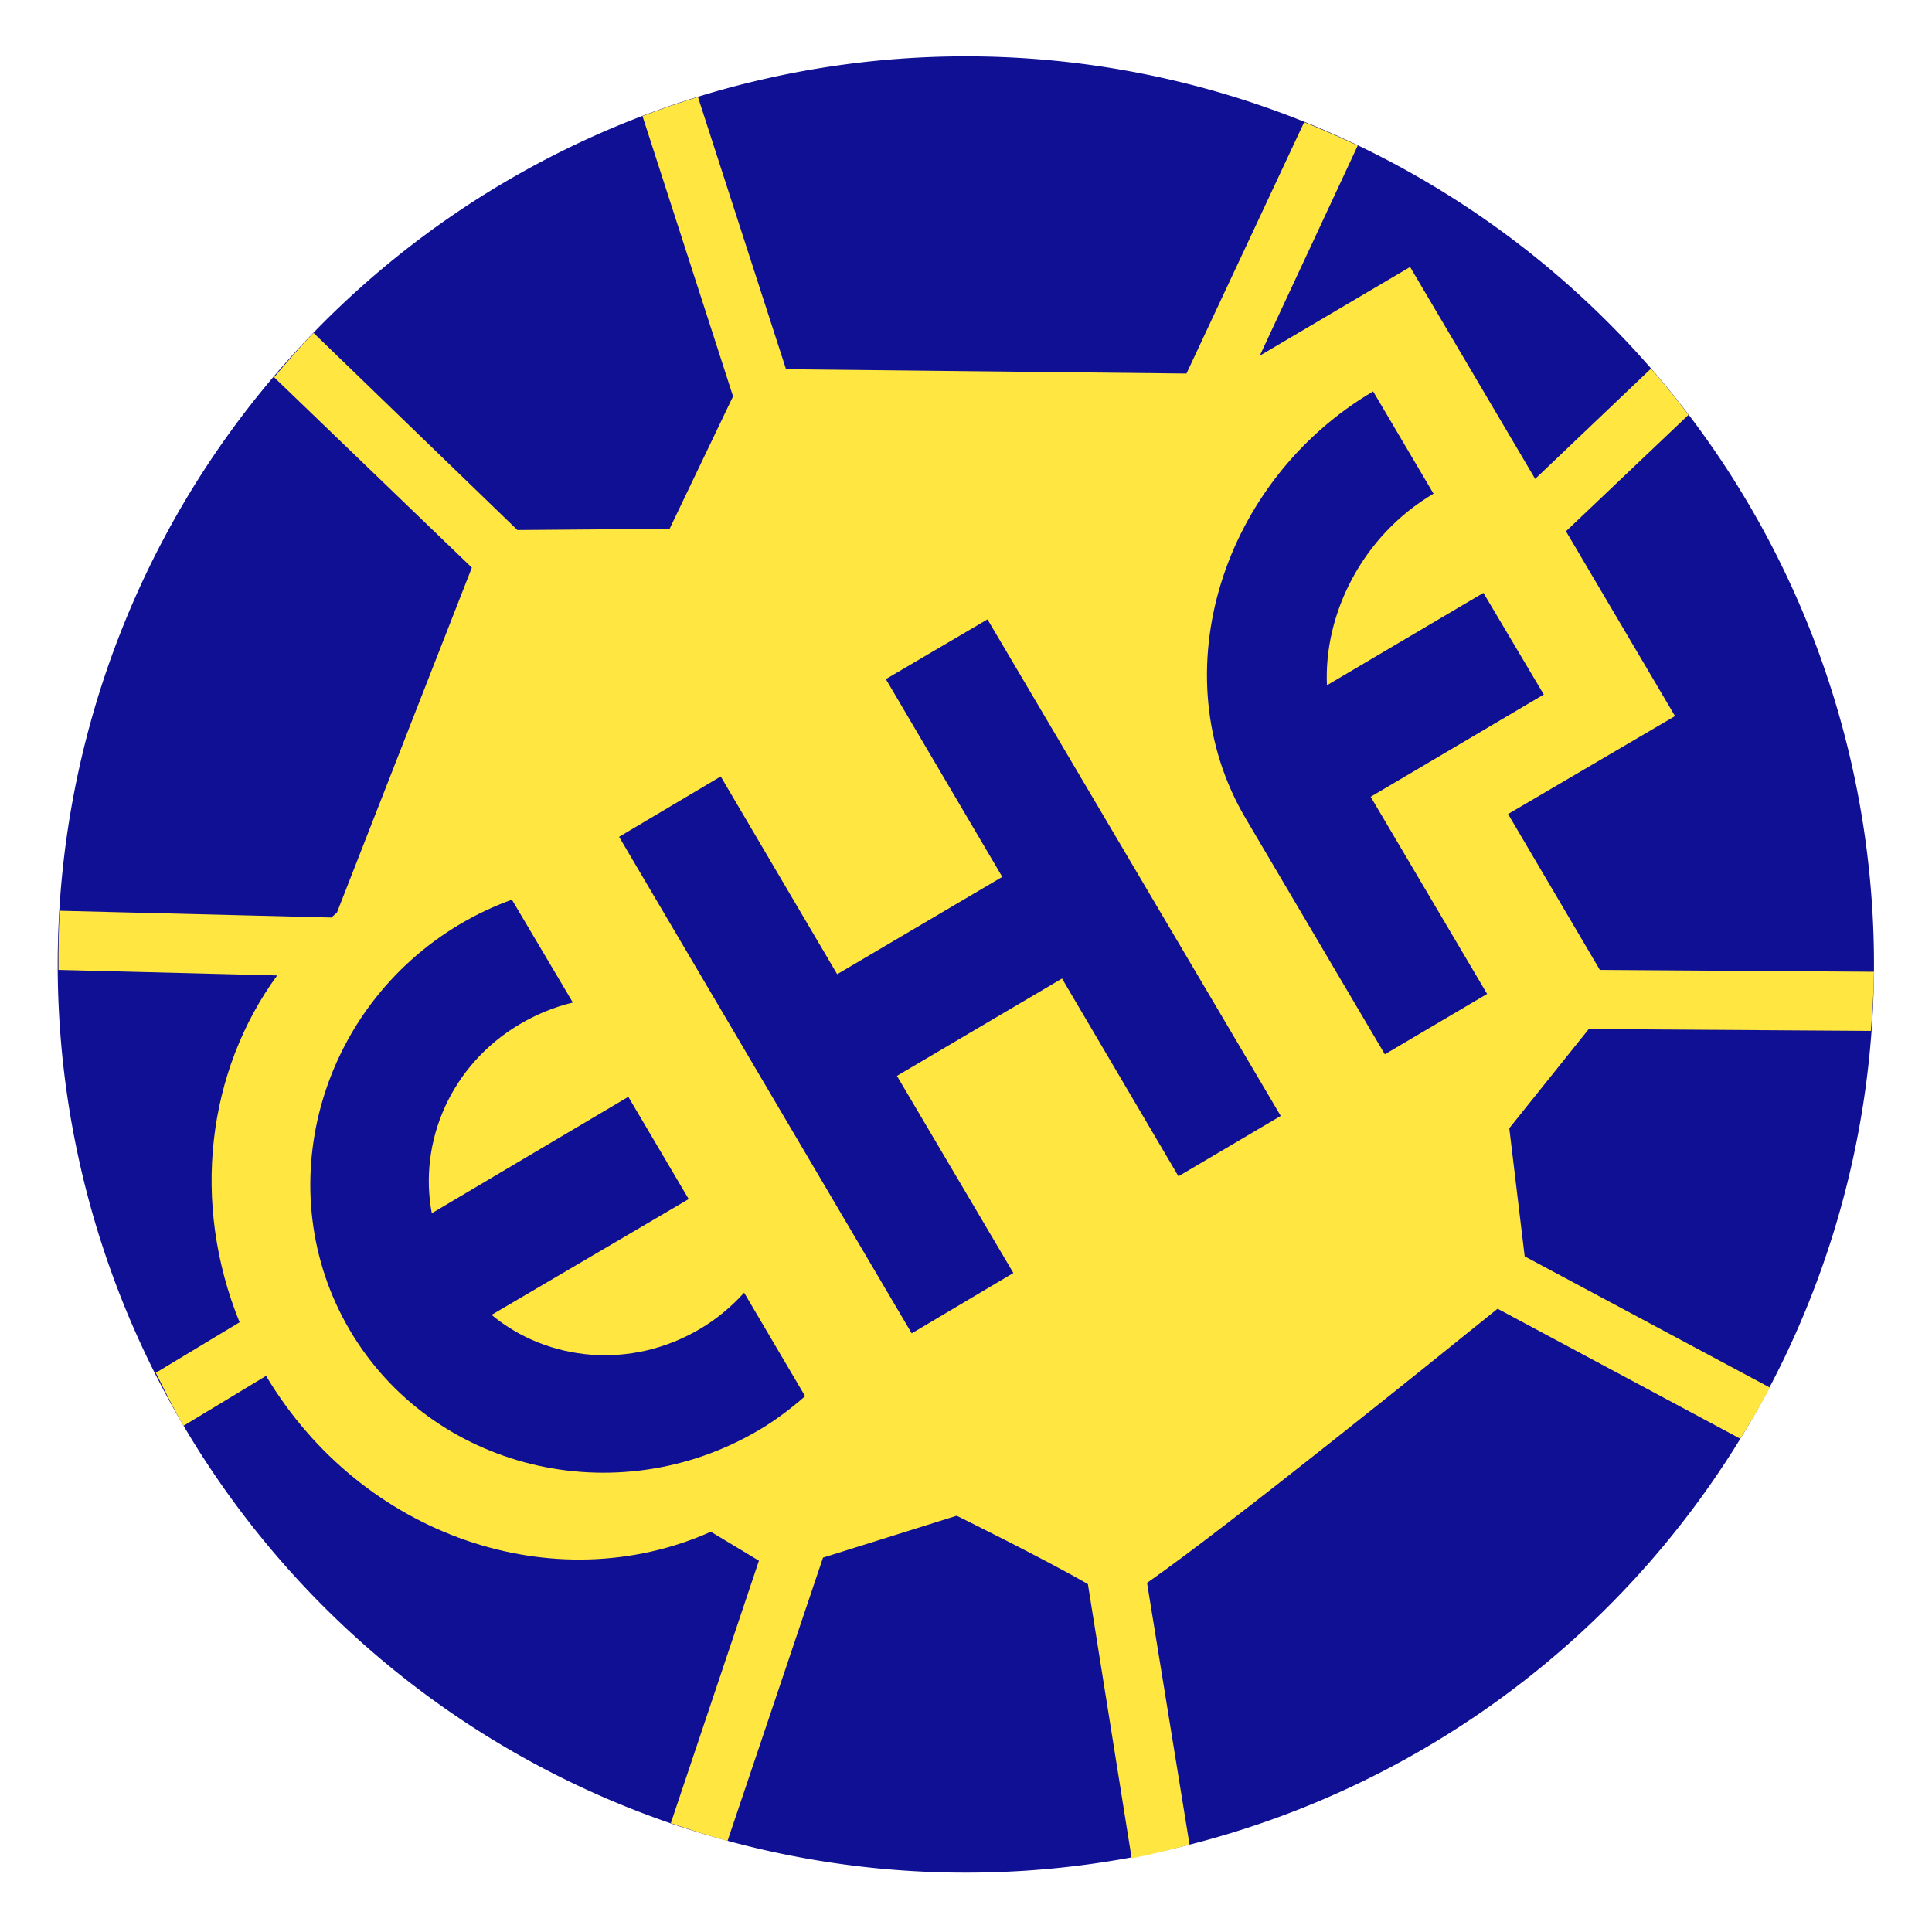 <?xml version="1.0" encoding="UTF-8" standalone="no"?>
<!DOCTYPE svg PUBLIC "-//W3C//DTD SVG 1.0//EN" "http://www.w3.org/TR/2001/REC-SVG-20010904/DTD/svg10.dtd">
<!-- Created with Inkscape (http://www.inkscape.org/) -->
<svg
   xmlns:svg="http://www.w3.org/2000/svg"
   xmlns="http://www.w3.org/2000/svg"
   version="1.0"
   width="800"
   height="800"
   id="svg2">
  <defs
     id="defs4" />
  <g
     id="layer1">
    <path
       d="M 374.262,385.108 A 35.608,35.608 0 1 1 303.046,385.108 A 35.608,35.608 0 1 1 374.262,385.108 z"
       transform="matrix(9.097,-5.364,5.364,9.097,-4746.519,-1287.41)"
       id="path3350"
       style="opacity:1;fill:#101094;fill-opacity:1;fill-rule:nonzero;stroke:none;stroke-width:1;stroke-linecap:round;stroke-linejoin:round;stroke-miterlimit:4;stroke-dasharray:none;stroke-opacity:1" />
    <path
       d="M 289.002,40.142 C 281.286,42.533 273.661,45.133 266.043,48.05 L 303.542,164.119 L 277.267,218.965 L 214.258,219.475 L 129.821,137.844 C 124.111,143.736 118.767,150.002 113.495,156.211 L 195.381,235.036 L 139.515,377.89 C 138.707,378.533 138.009,379.272 137.219,379.931 L 24.721,377.125 C 24.237,385.183 24.176,393.519 24.211,401.614 L 114.771,403.91 C 85.724,443.648 79.077,498.032 99.21,547.53 L 64.517,568.448 C 68.242,575.834 71.734,583.158 75.996,590.386 L 110.179,569.723 C 149.859,636.156 229.424,663.183 294.359,634.263 L 314.257,646.252 L 277.778,754.924 C 285.519,757.581 293.353,760.172 301.247,762.321 L 340.787,644.977 L 396.143,627.63 C 396.143,627.63 431.856,645.184 450.478,655.946 L 468.59,769.464 C 476.589,767.983 484.629,765.869 492.569,763.852 L 474.968,655.436 C 508.956,631.668 594.695,562.463 620.118,541.918 L 720.626,595.743 C 724.904,588.741 729.073,581.811 732.871,574.57 L 631.342,520.234 L 624.965,467.174 L 657.872,426.103 L 774.707,426.869 C 775.312,418.709 775.91,410.583 775.982,402.379 L 662.464,401.614 L 624.455,337.075 L 693.586,296.514 L 648.434,219.985 L 699.198,171.772 C 694.195,165.188 689.002,158.812 683.637,152.639 L 635.679,198.302 L 583.894,110.548 L 521.65,147.282 L 562.211,60.294 C 554.833,56.774 547.593,53.629 540.017,50.601 L 491.294,154.68 L 325.481,152.895 L 289.002,40.142 z M 568.588,162.078 L 593.588,204.424 C 563.943,221.904 548.105,254.411 549.456,283.759 L 614.251,245.495 L 639.25,287.586 L 567.568,329.932 L 615.781,411.563 L 573.435,436.562 L 515.783,338.86 C 480.349,278.765 506.299,198.806 568.588,162.078 z M 408.898,256.464 L 530.324,462.072 L 487.978,487.072 L 439.764,405.185 L 371.398,445.491 L 419.612,527.122 L 377.521,552.121 L 256.349,346.513 L 298.44,321.514 L 346.654,403.4 L 415.02,363.094 L 366.807,281.208 L 408.898,256.464 z M 211.963,372.533 L 237.217,415.134 C 229.727,416.905 222.307,419.919 215.279,424.063 C 186.773,440.871 173.197,472.588 178.8,502.377 L 260.176,454.164 L 285.175,496.51 L 203.544,544.468 C 226.9,563.791 261.261,567.144 289.767,550.336 C 296.798,546.19 302.957,540.985 308.134,535.285 L 333.389,578.141 C 327.567,583.211 321.142,588.111 314.257,592.172 C 254.931,627.152 178.837,608.449 144.872,550.846 C 110.907,493.242 131.464,417.462 190.79,382.482 C 197.677,378.421 204.707,375.174 211.963,372.533 z"
       id="path3436"
       style="opacity:1;fill:#ffe641;fill-opacity:1;fill-rule:nonzero;stroke:none;stroke-width:3;stroke-linecap:round;stroke-linejoin:round;stroke-miterlimit:4;stroke-dasharray:none;stroke-opacity:1" />
  </g>
</svg>
